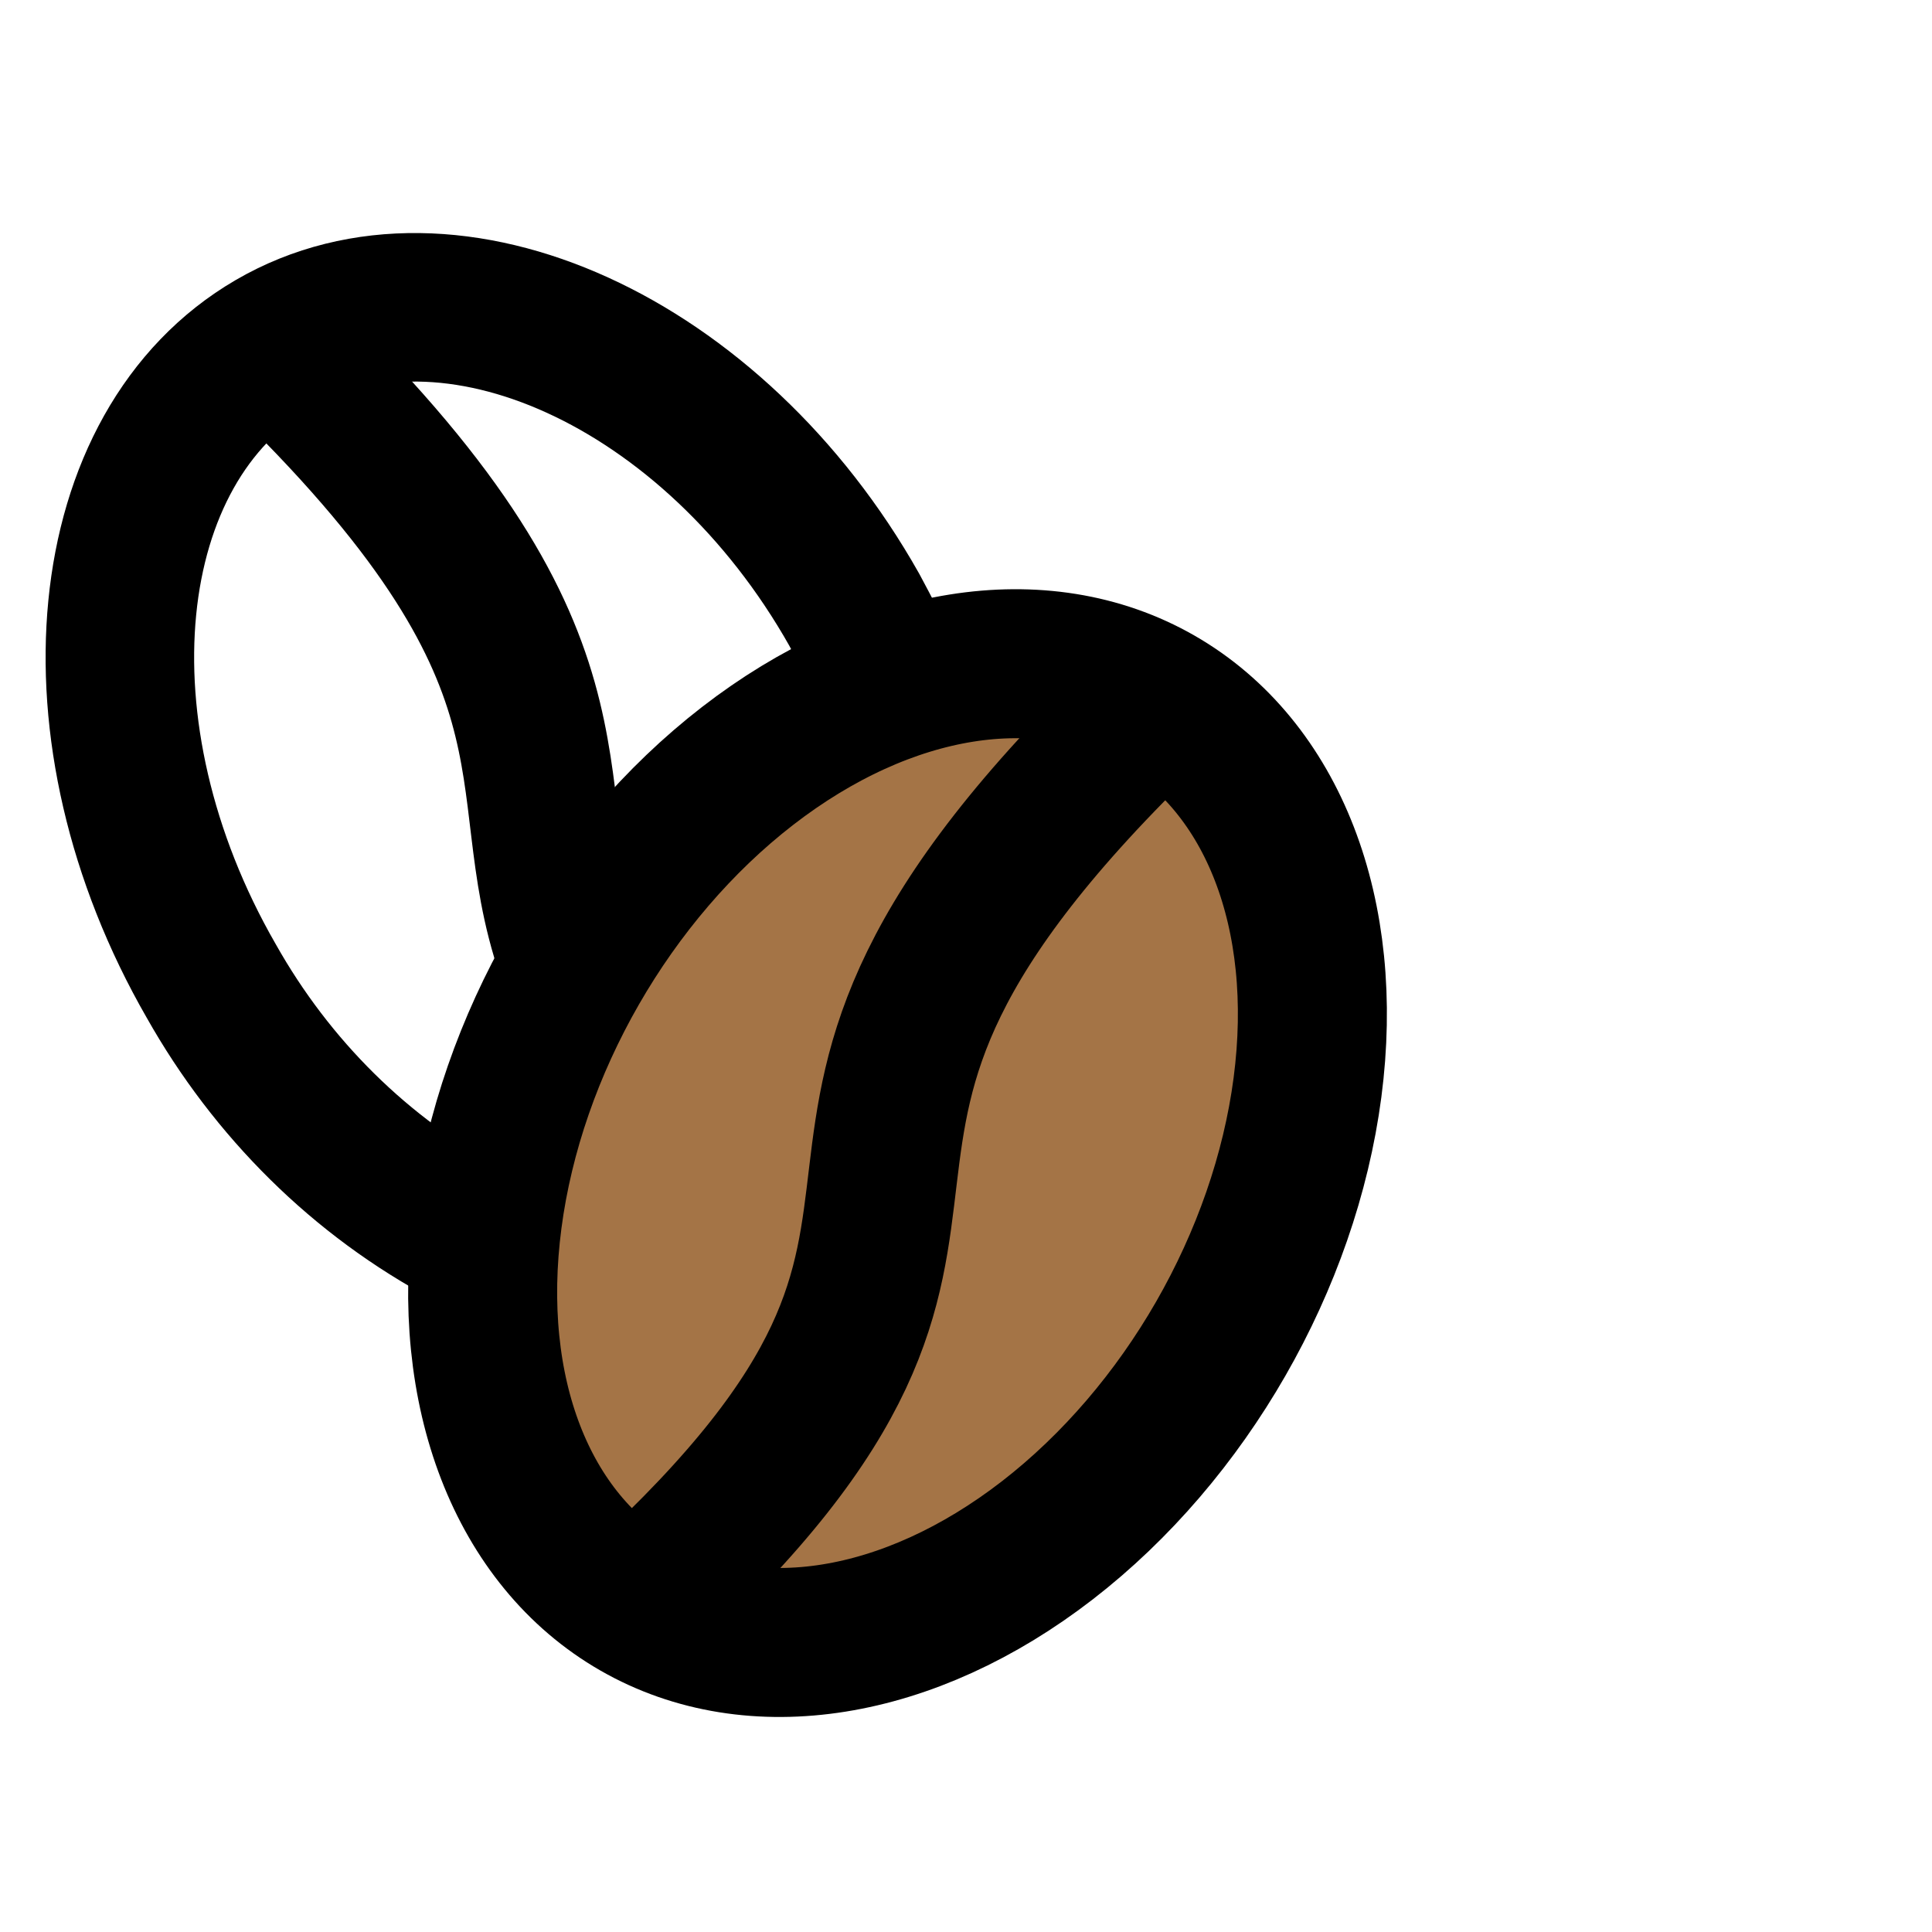 <!--version="1.0" encoding="utf-8"--><!-- Generator: Adobe Illustrator 27.4.1, SVG Export Plug-In . SVG Version: 6.00 Build 0)  --><svg version="1.1" id="icons_expanded" xmlns="http://www.w3.org/2000/svg" x="0" y="0" viewBox="0 0 128 128" style="" xml:space="preserve"><style type="text/css">.st0 { fill: rgb(164, 116, 70); }.st1 { fill: none; stroke: rgb(0, 0, 0); stroke-width: 9.84; stroke-linecap: round; stroke-linejoin: round; stroke-miterlimit: 133.333; }.st2 { fill: none; stroke: rgb(0, 0, 0); stroke-width: 9.874; stroke-linecap: round; stroke-linejoin: round; stroke-miterlimit: 133.792; }</style><ellipse id="secondary" transform="matrix(0.498 -0.867 0.867 0.498 -36.407 89.935)" class="st0" cx="59.5" cy="76.4" rx="34.6" ry="24.7"/><path id="primary" class="st1" d="M18.1 22.9c21.9 21 15.7 28.6 19.7 40.2"/><path id="primary-2" class="st1" d="M58.9 45c-.7-1.6-1.5-3.1-2.3-4.6C47.3 23.9 29.8 16 18.1 22.8S4.5 48.5 14 65c4 7.1 9.9 13 17.1 16.8"/><path id="primary-3" class="st1" d="M76.4 46.9c-31.5 30.2-4.9 32.6-34 59.3"/><ellipse id="primary-4" transform="matrix(0.498 -0.867 0.867 0.498 -36.407 89.935)" class="st2" cx="59.5" cy="76.4" rx="34.6" ry="24.7"/></svg>